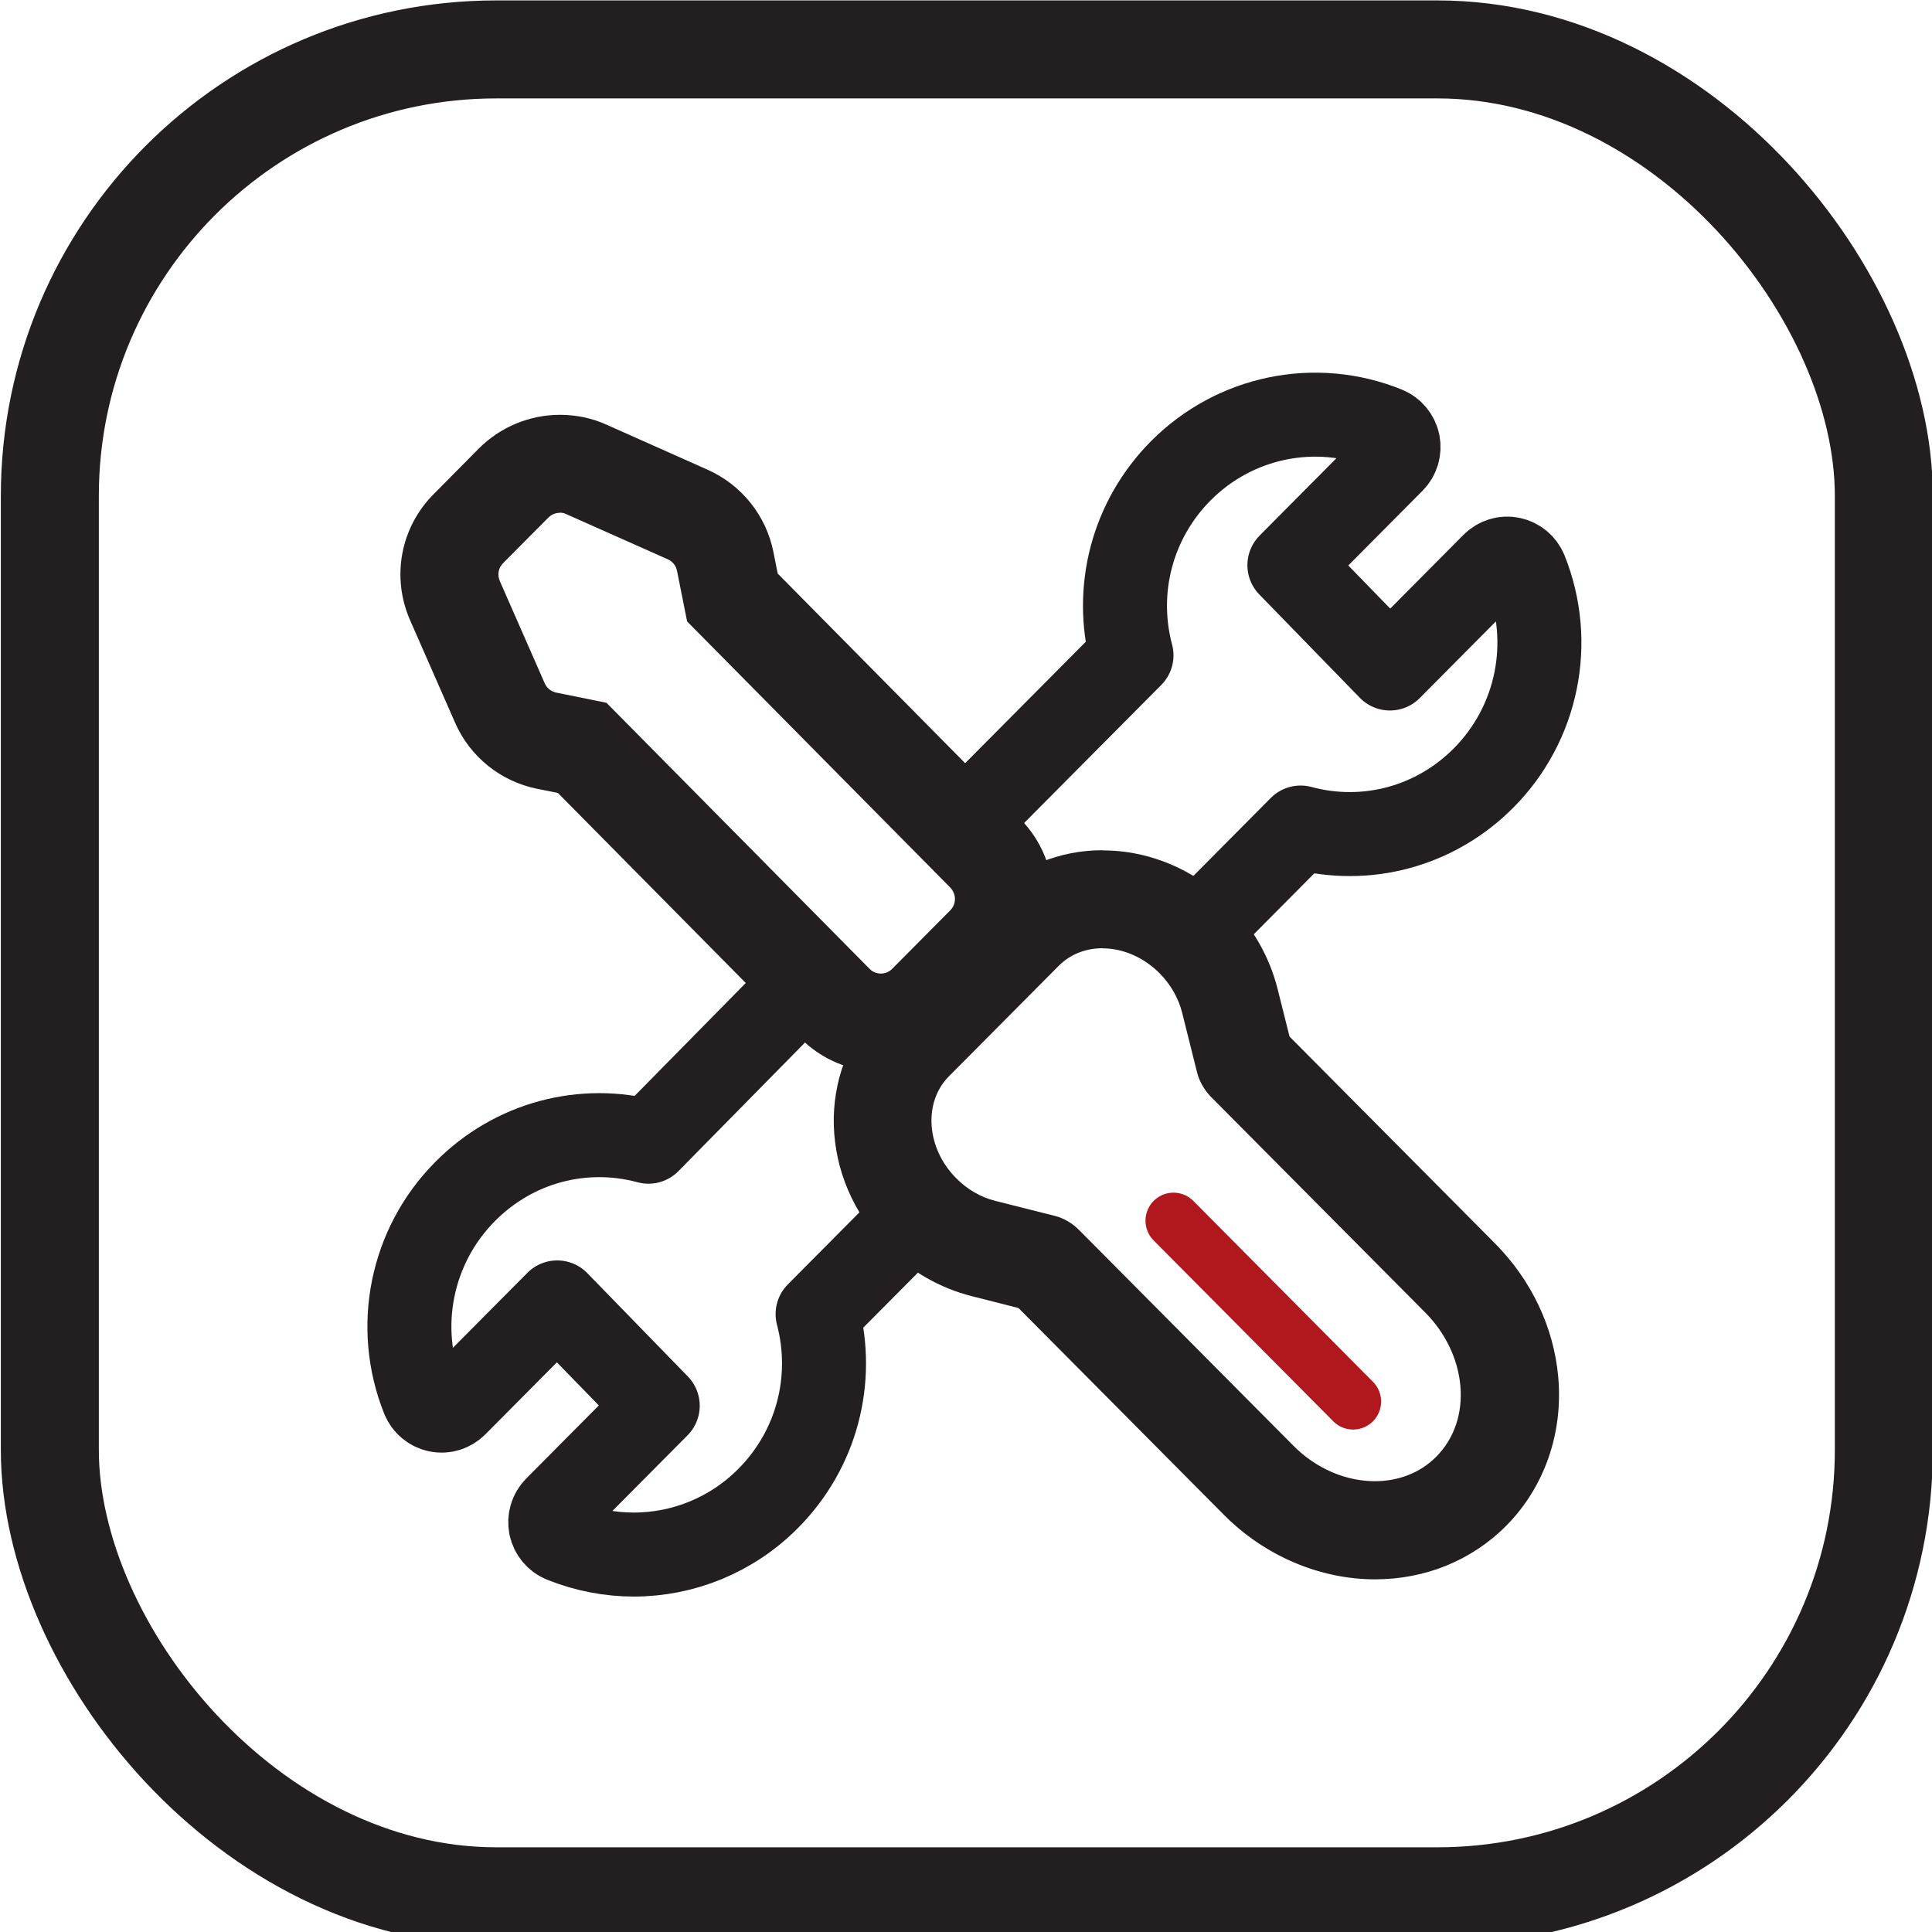 <?xml version="1.0" encoding="UTF-8"?>
<svg preserveAspectRatio="xMidYMid slice" width="138px" height="138px" xmlns="http://www.w3.org/2000/svg" id="Layer_1" viewBox="0 0 138 138">
  <defs>
    <style>.cls-1{fill:#231f20;}.cls-2{stroke:#b1181e;stroke-width:4px;}.cls-2,.cls-3,.cls-4{fill:none;}.cls-2,.cls-4{stroke-linecap:round;stroke-linejoin:round;}.cls-3{stroke-miterlimit:10;stroke-width:7px;}.cls-3,.cls-4{stroke:#231f20;}.cls-4{stroke-width:6px;}</style>
  </defs>
  <rect class="cls-3" x="3.56" y="3.53" width="131" height="131.92" rx="31.89" ry="31.89"></rect>
  <g>
    <path class="cls-4" d="M64.4,87.82l-6,6.04c1.24,4.71-.07,9.69-3.53,13.17-2.6,2.62-6.07,4.01-9.6,4.01-1.71,0-3.43-.33-5.08-.99-.44-.18-.76-.57-.86-1.04-.09-.47,.05-.95,.39-1.29l7.26-7.31-7.18-7.38-7.26,7.31c-.34,.34-.82,.49-1.28,.39-.47-.1-.85-.42-1.03-.86-2.04-5.09-.86-10.89,3-14.77,3.46-3.49,8.41-4.81,13.09-3.55l11.22-11.4"></path>
    <path class="cls-4" d="M68.91,58.8l11.91-11.99c-1.25-4.71,.06-9.69,3.52-13.18,3.86-3.88,9.62-5.07,14.67-3.02,.44,.18,.76,.57,.86,1.04,.09,.47-.05,.95-.39,1.29l-7.38,7.43,7.18,7.38,7.38-7.43c.34-.34,.82-.49,1.28-.39,.47,.1,.85,.42,1.03,.86,2.04,5.09,.86,10.89-2.99,14.77-3.46,3.49-8.41,4.81-13.08,3.55l-7.09,7.14"></path>
    <g>
      <path class="cls-1" d="M78.74,67.74c.16,0,.31,0,.47,.02,1.33,.12,2.61,.75,3.62,1.76,.79,.8,1.35,1.78,1.61,2.82l1.07,4.28c.16,.63,.52,1.25,1.01,1.75l15.28,15.38c1.44,1.45,2.33,3.3,2.51,5.21,.18,1.98-.43,3.79-1.72,5.09-1.17,1.18-2.74,1.75-4.39,1.75h0c-2.02,0-4.16-.86-5.83-2.55l-15.28-15.38c-.49-.5-1.11-.86-1.74-1.02l-4.25-1.07c-1.04-.26-2.01-.82-2.8-1.62-2.14-2.15-2.37-5.43-.51-7.29l7.82-7.87c.82-.83,1.93-1.27,3.15-1.27m0-7c-3.09,0-5.98,1.18-8.11,3.34l-7.82,7.87c-4.56,4.59-4.33,12.29,.51,17.16,1.69,1.7,3.78,2.9,6.06,3.48l3.35,.85,14.67,14.77c2.91,2.93,6.85,4.61,10.8,4.61,3.59,0,6.91-1.36,9.36-3.82,2.73-2.75,4.09-6.63,3.72-10.66-.32-3.53-1.92-6.9-4.51-9.51l-14.68-14.78-.85-3.39c-.57-2.27-1.75-4.37-3.44-6.06-2.16-2.18-4.99-3.53-7.95-3.8-.37-.03-.75-.05-1.12-.05h0Z"></path>
      <line class="cls-2" x1="96.65" y1="100.11" x2="83.82" y2="87.19"></line>
      <path class="cls-1" d="M39.98,36.62c.16,0,.31,.03,.46,.1l7.26,3.23c.34,.15,.59,.46,.66,.83l.72,3.61,18.79,19c.21,.22,.34,.51,.34,.82s-.12,.6-.34,.82l-4.14,4.17c-.22,.23-.52,.34-.81,.34s-.59-.11-.81-.34l-18.79-19-3.59-.73c-.36-.07-.67-.32-.82-.66l-3.21-7.31c-.19-.44-.1-.95,.24-1.28l3.23-3.25c.22-.22,.51-.34,.81-.34m0-7h0c-2.16,0-4.26,.88-5.78,2.41l-3.22,3.25c-2.38,2.39-3.04,5.94-1.68,9.03l3.21,7.31c1.06,2.42,3.24,4.18,5.84,4.71l1.5,.3,17.29,17.49c1.55,1.56,3.6,2.42,5.79,2.42s4.24-.85,5.78-2.41l4.14-4.17c1.53-1.54,2.37-3.58,2.37-5.75s-.84-4.21-2.37-5.75l-17.3-17.5-.31-1.56c-.52-2.59-2.27-4.77-4.68-5.85l-7.25-3.23c-1.04-.47-2.16-.7-3.31-.7h0Z"></path>
    </g>
  </g>
</svg>
